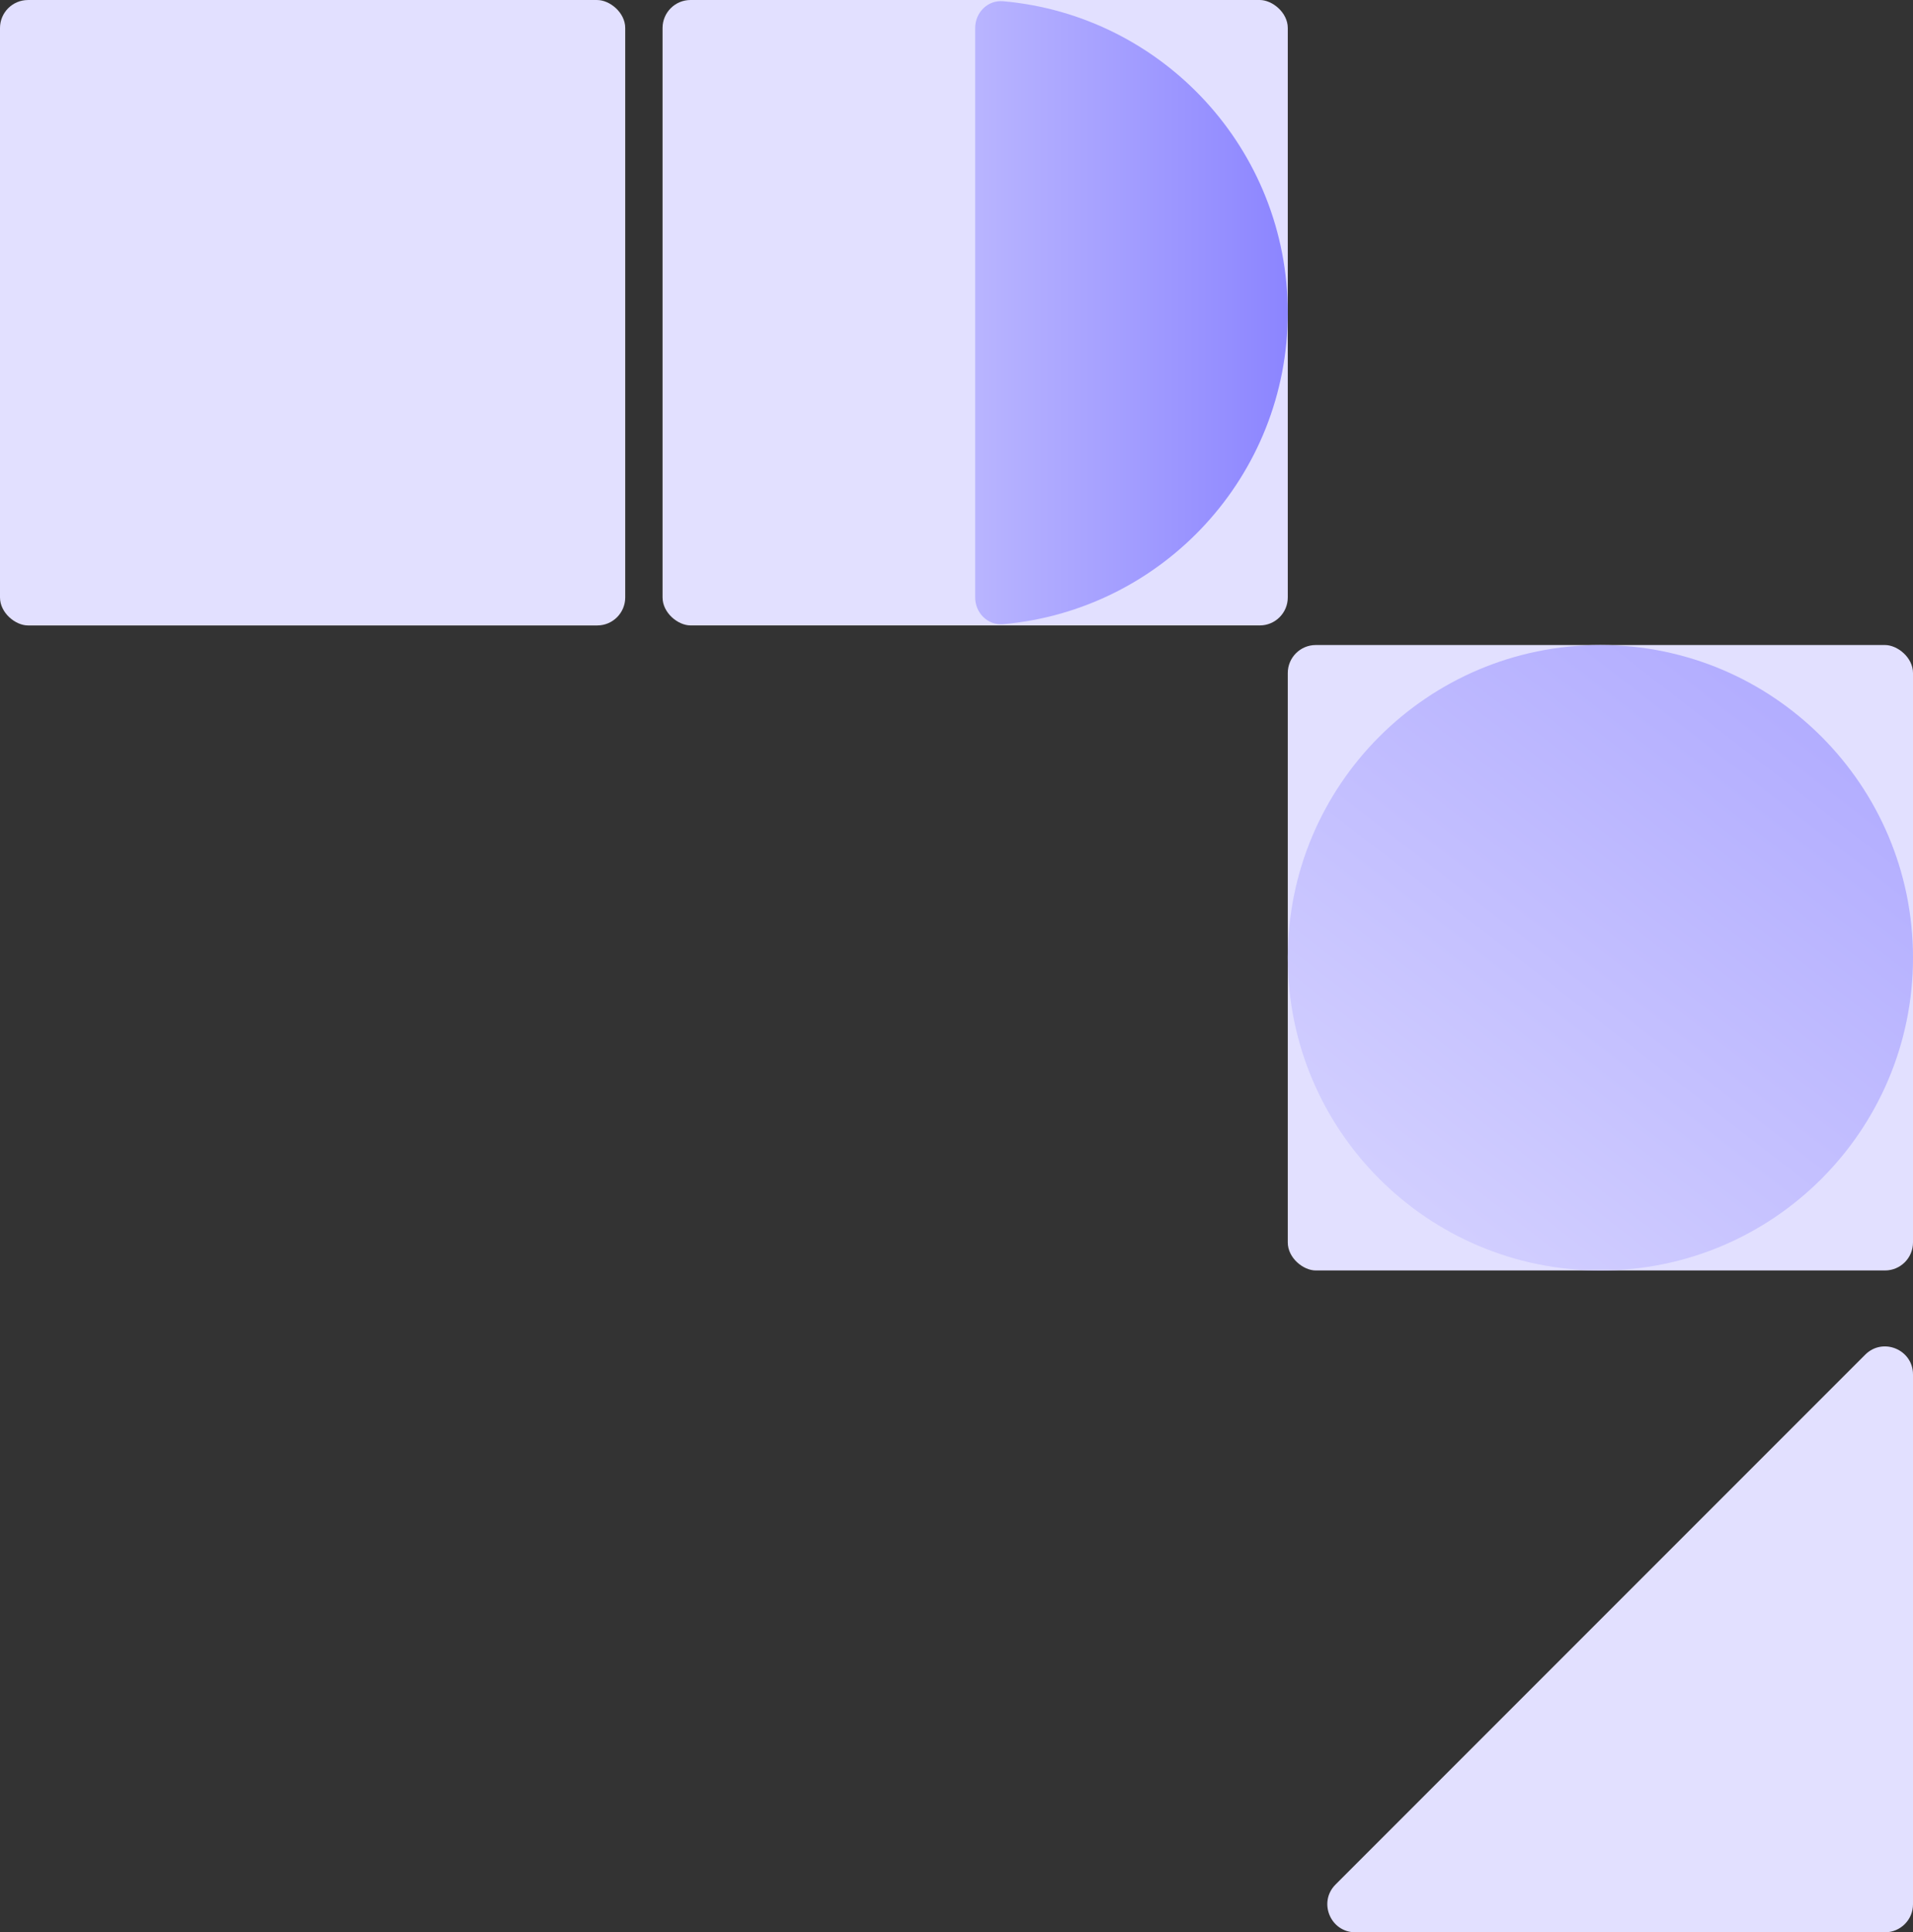 <?xml version="1.0" encoding="UTF-8"?> <svg xmlns="http://www.w3.org/2000/svg" width="2050" height="2070" viewBox="0 0 2050 2070" fill="none"><rect x="0" y="0" width="2050" height="2070" fill="#333333" stroke="none"/><path d="M1452.43 2070H2020C2036.57 2070 2050 2056.57 2050 2040V1472.43C2050 1445.7 2017.69 1432.31 1998.79 1451.21L1431.21 2018.79C1412.31 2037.69 1425.7 2070 1452.43 2070Z" fill="#E2E0FF"></path><rect width="670" height="670" rx="30" transform="matrix(0 1 1 0 710 0)" fill="#E2E0FF"></rect><rect width="670" height="670" rx="30" transform="matrix(0 1 1 0 0.001 0.027)" fill="#E2E0FF"></rect><rect width="670" height="670" rx="30" transform="matrix(0 1 1 0 1380 691)" fill="#E2E0FF"></rect><path d="M1715 691C1529.98 691 1380 840.985 1380 1026V1026C1380 1211.02 1529.98 1361 1715 1361V1361C1900.02 1361 2050 1211.02 2050 1026V1026C2050 840.985 1900.02 691 1715 691V691Z" fill="url(#paint0_linear_5781_9)"></path><path fill-rule="evenodd" clip-rule="evenodd" d="M1045 30C1045 13.431 1058.48 -0.14 1074.98 1.323C1245.95 16.487 1380 160.09 1380 335C1380 509.911 1245.95 653.514 1074.98 668.677C1058.48 670.14 1045 656.569 1045 640L1045 30Z" fill="url(#paint1_linear_5781_9)"></path><defs><linearGradient id="paint0_linear_5781_9" x1="2079.36" y1="567.944" x2="1083.73" y2="1851.19" gradientUnits="userSpaceOnUse"><stop stop-color="#A7A1FF"></stop><stop offset="0.975" stop-color="#F0EFFF"></stop></linearGradient><linearGradient id="paint1_linear_5781_9" x1="1399.95" y1="335" x2="635" y2="335" gradientUnits="userSpaceOnUse"><stop stop-color="#8982FF"></stop><stop offset="1" stop-color="#F0EFFF"></stop></linearGradient></defs></svg> 